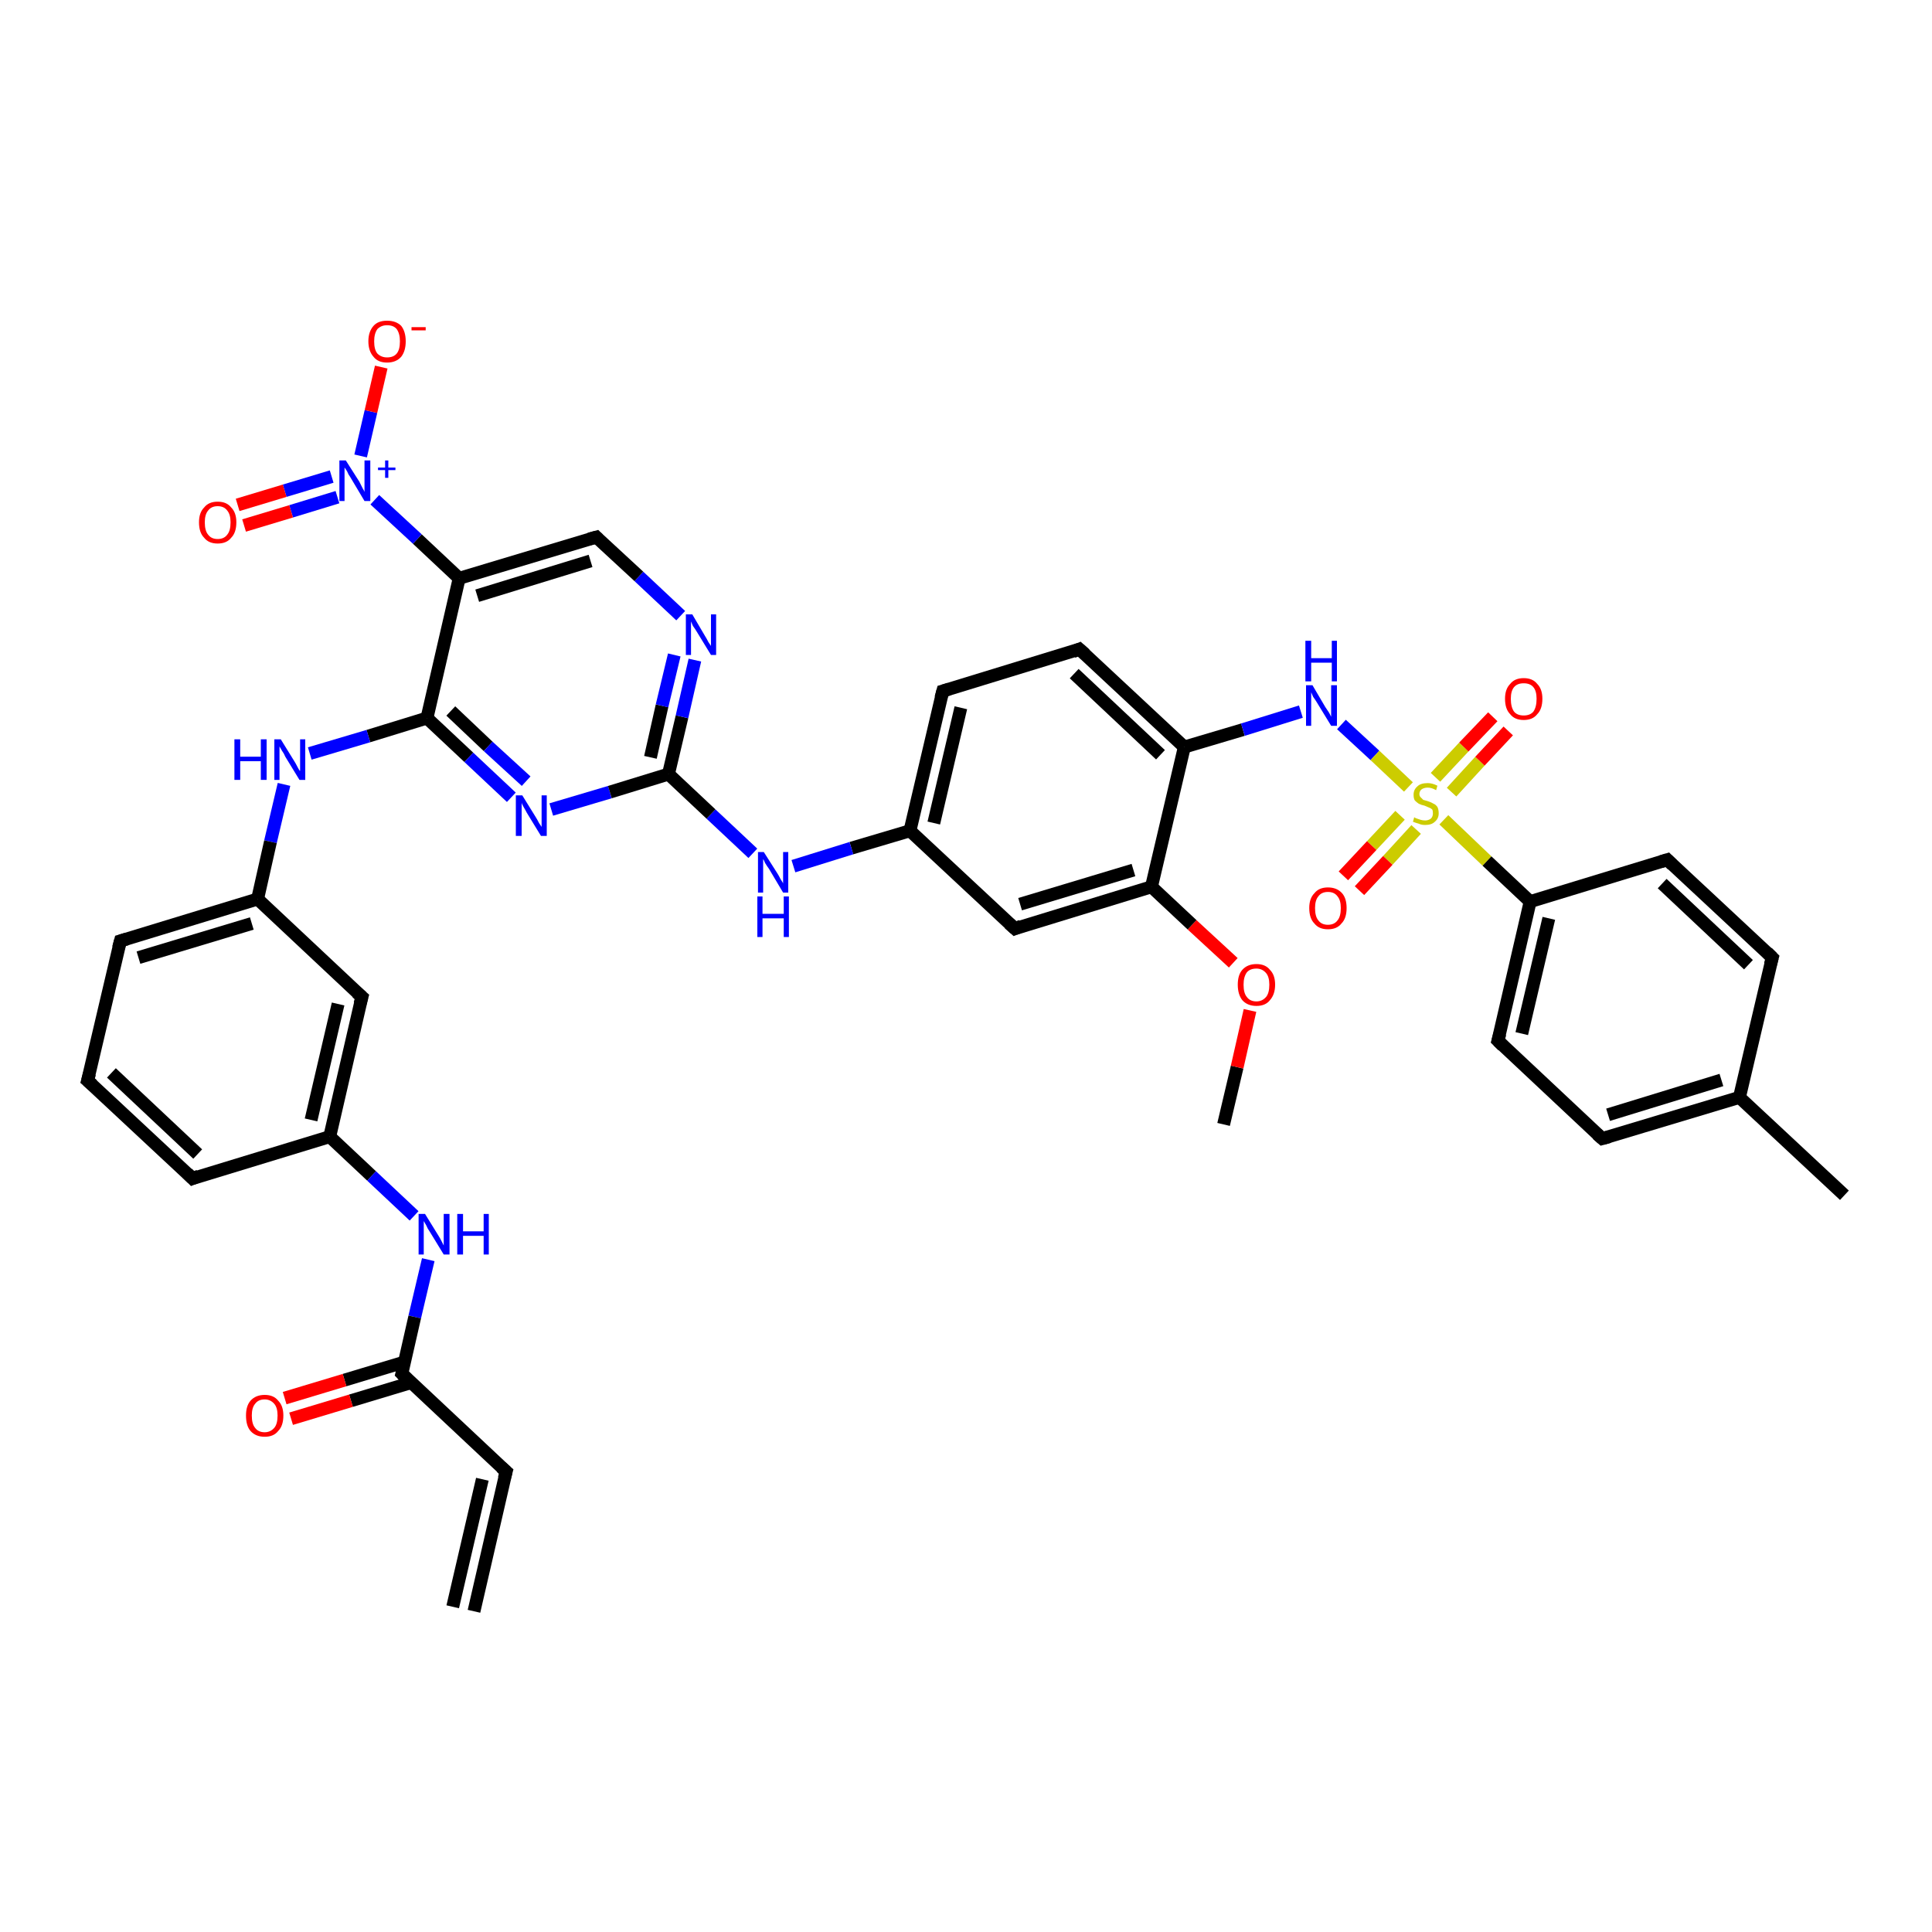 <?xml version='1.0' encoding='iso-8859-1'?>
<svg version='1.1' baseProfile='full'
              xmlns='http://www.w3.org/2000/svg'
                      xmlns:rdkit='http://www.rdkit.org/xml'
                      xmlns:xlink='http://www.w3.org/1999/xlink'
                  xml:space='preserve'
width='300px' height='300px' viewBox='0 0 300 300'>
<!-- END OF HEADER -->
<rect style='opacity:1.0;fill:#FFFFFF;stroke:none' width='300.0' height='300.0' x='0.0' y='0.0'> </rect>
<path class='bond-0 atom-0 atom-1' d='M 190.0,174.6 L 192.1,165.7' style='fill:none;fill-rule:evenodd;stroke:#000000;stroke-width:2.0px;stroke-linecap:butt;stroke-linejoin:miter;stroke-opacity:1' />
<path class='bond-0 atom-0 atom-1' d='M 192.1,165.7 L 194.1,156.9' style='fill:none;fill-rule:evenodd;stroke:#FF0000;stroke-width:2.0px;stroke-linecap:butt;stroke-linejoin:miter;stroke-opacity:1' />
<path class='bond-1 atom-1 atom-2' d='M 191.5,149.5 L 185.1,143.6' style='fill:none;fill-rule:evenodd;stroke:#FF0000;stroke-width:2.0px;stroke-linecap:butt;stroke-linejoin:miter;stroke-opacity:1' />
<path class='bond-1 atom-1 atom-2' d='M 185.1,143.6 L 178.8,137.7' style='fill:none;fill-rule:evenodd;stroke:#000000;stroke-width:2.0px;stroke-linecap:butt;stroke-linejoin:miter;stroke-opacity:1' />
<path class='bond-2 atom-2 atom-3' d='M 178.8,137.7 L 157.6,144.2' style='fill:none;fill-rule:evenodd;stroke:#000000;stroke-width:2.0px;stroke-linecap:butt;stroke-linejoin:miter;stroke-opacity:1' />
<path class='bond-2 atom-2 atom-3' d='M 176.0,135.1 L 158.4,140.4' style='fill:none;fill-rule:evenodd;stroke:#000000;stroke-width:2.0px;stroke-linecap:butt;stroke-linejoin:miter;stroke-opacity:1' />
<path class='bond-3 atom-3 atom-4' d='M 157.6,144.2 L 141.3,129.0' style='fill:none;fill-rule:evenodd;stroke:#000000;stroke-width:2.0px;stroke-linecap:butt;stroke-linejoin:miter;stroke-opacity:1' />
<path class='bond-4 atom-4 atom-5' d='M 141.3,129.0 L 132.2,131.7' style='fill:none;fill-rule:evenodd;stroke:#000000;stroke-width:2.0px;stroke-linecap:butt;stroke-linejoin:miter;stroke-opacity:1' />
<path class='bond-4 atom-4 atom-5' d='M 132.2,131.7 L 123.2,134.5' style='fill:none;fill-rule:evenodd;stroke:#0000FF;stroke-width:2.0px;stroke-linecap:butt;stroke-linejoin:miter;stroke-opacity:1' />
<path class='bond-5 atom-5 atom-6' d='M 116.9,132.5 L 110.4,126.4' style='fill:none;fill-rule:evenodd;stroke:#0000FF;stroke-width:2.0px;stroke-linecap:butt;stroke-linejoin:miter;stroke-opacity:1' />
<path class='bond-5 atom-5 atom-6' d='M 110.4,126.4 L 103.8,120.2' style='fill:none;fill-rule:evenodd;stroke:#000000;stroke-width:2.0px;stroke-linecap:butt;stroke-linejoin:miter;stroke-opacity:1' />
<path class='bond-6 atom-6 atom-7' d='M 103.8,120.2 L 105.9,111.3' style='fill:none;fill-rule:evenodd;stroke:#000000;stroke-width:2.0px;stroke-linecap:butt;stroke-linejoin:miter;stroke-opacity:1' />
<path class='bond-6 atom-6 atom-7' d='M 105.9,111.3 L 107.9,102.5' style='fill:none;fill-rule:evenodd;stroke:#0000FF;stroke-width:2.0px;stroke-linecap:butt;stroke-linejoin:miter;stroke-opacity:1' />
<path class='bond-6 atom-6 atom-7' d='M 101.0,117.6 L 102.8,109.6' style='fill:none;fill-rule:evenodd;stroke:#000000;stroke-width:2.0px;stroke-linecap:butt;stroke-linejoin:miter;stroke-opacity:1' />
<path class='bond-6 atom-6 atom-7' d='M 102.8,109.6 L 104.7,101.7' style='fill:none;fill-rule:evenodd;stroke:#0000FF;stroke-width:2.0px;stroke-linecap:butt;stroke-linejoin:miter;stroke-opacity:1' />
<path class='bond-7 atom-7 atom-8' d='M 105.7,95.6 L 99.2,89.5' style='fill:none;fill-rule:evenodd;stroke:#0000FF;stroke-width:2.0px;stroke-linecap:butt;stroke-linejoin:miter;stroke-opacity:1' />
<path class='bond-7 atom-7 atom-8' d='M 99.2,89.5 L 92.6,83.4' style='fill:none;fill-rule:evenodd;stroke:#000000;stroke-width:2.0px;stroke-linecap:butt;stroke-linejoin:miter;stroke-opacity:1' />
<path class='bond-8 atom-8 atom-9' d='M 92.6,83.4 L 71.3,89.8' style='fill:none;fill-rule:evenodd;stroke:#000000;stroke-width:2.0px;stroke-linecap:butt;stroke-linejoin:miter;stroke-opacity:1' />
<path class='bond-8 atom-8 atom-9' d='M 91.7,87.1 L 74.1,92.5' style='fill:none;fill-rule:evenodd;stroke:#000000;stroke-width:2.0px;stroke-linecap:butt;stroke-linejoin:miter;stroke-opacity:1' />
<path class='bond-9 atom-9 atom-10' d='M 71.3,89.8 L 66.3,111.5' style='fill:none;fill-rule:evenodd;stroke:#000000;stroke-width:2.0px;stroke-linecap:butt;stroke-linejoin:miter;stroke-opacity:1' />
<path class='bond-10 atom-10 atom-11' d='M 66.3,111.5 L 57.2,114.3' style='fill:none;fill-rule:evenodd;stroke:#000000;stroke-width:2.0px;stroke-linecap:butt;stroke-linejoin:miter;stroke-opacity:1' />
<path class='bond-10 atom-10 atom-11' d='M 57.2,114.3 L 48.1,117.0' style='fill:none;fill-rule:evenodd;stroke:#0000FF;stroke-width:2.0px;stroke-linecap:butt;stroke-linejoin:miter;stroke-opacity:1' />
<path class='bond-11 atom-11 atom-12' d='M 44.1,121.8 L 42.0,130.7' style='fill:none;fill-rule:evenodd;stroke:#0000FF;stroke-width:2.0px;stroke-linecap:butt;stroke-linejoin:miter;stroke-opacity:1' />
<path class='bond-11 atom-11 atom-12' d='M 42.0,130.7 L 40.0,139.6' style='fill:none;fill-rule:evenodd;stroke:#000000;stroke-width:2.0px;stroke-linecap:butt;stroke-linejoin:miter;stroke-opacity:1' />
<path class='bond-12 atom-12 atom-13' d='M 40.0,139.6 L 18.7,146.1' style='fill:none;fill-rule:evenodd;stroke:#000000;stroke-width:2.0px;stroke-linecap:butt;stroke-linejoin:miter;stroke-opacity:1' />
<path class='bond-12 atom-12 atom-13' d='M 39.1,143.4 L 21.5,148.7' style='fill:none;fill-rule:evenodd;stroke:#000000;stroke-width:2.0px;stroke-linecap:butt;stroke-linejoin:miter;stroke-opacity:1' />
<path class='bond-13 atom-13 atom-14' d='M 18.7,146.1 L 13.6,167.8' style='fill:none;fill-rule:evenodd;stroke:#000000;stroke-width:2.0px;stroke-linecap:butt;stroke-linejoin:miter;stroke-opacity:1' />
<path class='bond-14 atom-14 atom-15' d='M 13.6,167.8 L 29.9,183.0' style='fill:none;fill-rule:evenodd;stroke:#000000;stroke-width:2.0px;stroke-linecap:butt;stroke-linejoin:miter;stroke-opacity:1' />
<path class='bond-14 atom-14 atom-15' d='M 17.3,166.6 L 30.7,179.2' style='fill:none;fill-rule:evenodd;stroke:#000000;stroke-width:2.0px;stroke-linecap:butt;stroke-linejoin:miter;stroke-opacity:1' />
<path class='bond-15 atom-15 atom-16' d='M 29.9,183.0 L 51.2,176.5' style='fill:none;fill-rule:evenodd;stroke:#000000;stroke-width:2.0px;stroke-linecap:butt;stroke-linejoin:miter;stroke-opacity:1' />
<path class='bond-16 atom-16 atom-17' d='M 51.2,176.5 L 57.7,182.6' style='fill:none;fill-rule:evenodd;stroke:#000000;stroke-width:2.0px;stroke-linecap:butt;stroke-linejoin:miter;stroke-opacity:1' />
<path class='bond-16 atom-16 atom-17' d='M 57.7,182.6 L 64.3,188.8' style='fill:none;fill-rule:evenodd;stroke:#0000FF;stroke-width:2.0px;stroke-linecap:butt;stroke-linejoin:miter;stroke-opacity:1' />
<path class='bond-17 atom-17 atom-18' d='M 66.5,195.6 L 64.4,204.5' style='fill:none;fill-rule:evenodd;stroke:#0000FF;stroke-width:2.0px;stroke-linecap:butt;stroke-linejoin:miter;stroke-opacity:1' />
<path class='bond-17 atom-17 atom-18' d='M 64.4,204.5 L 62.4,213.3' style='fill:none;fill-rule:evenodd;stroke:#000000;stroke-width:2.0px;stroke-linecap:butt;stroke-linejoin:miter;stroke-opacity:1' />
<path class='bond-18 atom-18 atom-19' d='M 62.8,211.5 L 53.5,214.3' style='fill:none;fill-rule:evenodd;stroke:#000000;stroke-width:2.0px;stroke-linecap:butt;stroke-linejoin:miter;stroke-opacity:1' />
<path class='bond-18 atom-18 atom-19' d='M 53.5,214.3 L 44.2,217.1' style='fill:none;fill-rule:evenodd;stroke:#FF0000;stroke-width:2.0px;stroke-linecap:butt;stroke-linejoin:miter;stroke-opacity:1' />
<path class='bond-18 atom-18 atom-19' d='M 63.8,214.7 L 54.5,217.5' style='fill:none;fill-rule:evenodd;stroke:#000000;stroke-width:2.0px;stroke-linecap:butt;stroke-linejoin:miter;stroke-opacity:1' />
<path class='bond-18 atom-18 atom-19' d='M 54.5,217.5 L 45.2,220.3' style='fill:none;fill-rule:evenodd;stroke:#FF0000;stroke-width:2.0px;stroke-linecap:butt;stroke-linejoin:miter;stroke-opacity:1' />
<path class='bond-19 atom-18 atom-20' d='M 62.4,213.3 L 78.6,228.5' style='fill:none;fill-rule:evenodd;stroke:#000000;stroke-width:2.0px;stroke-linecap:butt;stroke-linejoin:miter;stroke-opacity:1' />
<path class='bond-20 atom-20 atom-21' d='M 78.6,228.5 L 73.6,250.2' style='fill:none;fill-rule:evenodd;stroke:#000000;stroke-width:2.0px;stroke-linecap:butt;stroke-linejoin:miter;stroke-opacity:1' />
<path class='bond-20 atom-20 atom-21' d='M 74.9,229.7 L 70.3,249.5' style='fill:none;fill-rule:evenodd;stroke:#000000;stroke-width:2.0px;stroke-linecap:butt;stroke-linejoin:miter;stroke-opacity:1' />
<path class='bond-21 atom-16 atom-22' d='M 51.2,176.5 L 56.2,154.8' style='fill:none;fill-rule:evenodd;stroke:#000000;stroke-width:2.0px;stroke-linecap:butt;stroke-linejoin:miter;stroke-opacity:1' />
<path class='bond-21 atom-16 atom-22' d='M 48.3,173.9 L 52.5,155.9' style='fill:none;fill-rule:evenodd;stroke:#000000;stroke-width:2.0px;stroke-linecap:butt;stroke-linejoin:miter;stroke-opacity:1' />
<path class='bond-22 atom-10 atom-23' d='M 66.3,111.5 L 72.8,117.6' style='fill:none;fill-rule:evenodd;stroke:#000000;stroke-width:2.0px;stroke-linecap:butt;stroke-linejoin:miter;stroke-opacity:1' />
<path class='bond-22 atom-10 atom-23' d='M 72.8,117.6 L 79.4,123.8' style='fill:none;fill-rule:evenodd;stroke:#0000FF;stroke-width:2.0px;stroke-linecap:butt;stroke-linejoin:miter;stroke-opacity:1' />
<path class='bond-22 atom-10 atom-23' d='M 70.0,110.4 L 75.8,115.9' style='fill:none;fill-rule:evenodd;stroke:#000000;stroke-width:2.0px;stroke-linecap:butt;stroke-linejoin:miter;stroke-opacity:1' />
<path class='bond-22 atom-10 atom-23' d='M 75.8,115.9 L 81.7,121.3' style='fill:none;fill-rule:evenodd;stroke:#0000FF;stroke-width:2.0px;stroke-linecap:butt;stroke-linejoin:miter;stroke-opacity:1' />
<path class='bond-23 atom-9 atom-24' d='M 71.3,89.8 L 64.8,83.7' style='fill:none;fill-rule:evenodd;stroke:#000000;stroke-width:2.0px;stroke-linecap:butt;stroke-linejoin:miter;stroke-opacity:1' />
<path class='bond-23 atom-9 atom-24' d='M 64.8,83.7 L 58.2,77.6' style='fill:none;fill-rule:evenodd;stroke:#0000FF;stroke-width:2.0px;stroke-linecap:butt;stroke-linejoin:miter;stroke-opacity:1' />
<path class='bond-24 atom-24 atom-25' d='M 56.0,70.8 L 57.6,63.9' style='fill:none;fill-rule:evenodd;stroke:#0000FF;stroke-width:2.0px;stroke-linecap:butt;stroke-linejoin:miter;stroke-opacity:1' />
<path class='bond-24 atom-24 atom-25' d='M 57.6,63.9 L 59.2,57.0' style='fill:none;fill-rule:evenodd;stroke:#FF0000;stroke-width:2.0px;stroke-linecap:butt;stroke-linejoin:miter;stroke-opacity:1' />
<path class='bond-25 atom-24 atom-26' d='M 51.5,74.0 L 44.2,76.2' style='fill:none;fill-rule:evenodd;stroke:#0000FF;stroke-width:2.0px;stroke-linecap:butt;stroke-linejoin:miter;stroke-opacity:1' />
<path class='bond-25 atom-24 atom-26' d='M 44.2,76.2 L 36.9,78.4' style='fill:none;fill-rule:evenodd;stroke:#FF0000;stroke-width:2.0px;stroke-linecap:butt;stroke-linejoin:miter;stroke-opacity:1' />
<path class='bond-25 atom-24 atom-26' d='M 52.4,77.2 L 45.2,79.4' style='fill:none;fill-rule:evenodd;stroke:#0000FF;stroke-width:2.0px;stroke-linecap:butt;stroke-linejoin:miter;stroke-opacity:1' />
<path class='bond-25 atom-24 atom-26' d='M 45.2,79.4 L 37.9,81.6' style='fill:none;fill-rule:evenodd;stroke:#FF0000;stroke-width:2.0px;stroke-linecap:butt;stroke-linejoin:miter;stroke-opacity:1' />
<path class='bond-26 atom-4 atom-27' d='M 141.3,129.0 L 146.4,107.3' style='fill:none;fill-rule:evenodd;stroke:#000000;stroke-width:2.0px;stroke-linecap:butt;stroke-linejoin:miter;stroke-opacity:1' />
<path class='bond-26 atom-4 atom-27' d='M 145.0,127.8 L 149.2,109.9' style='fill:none;fill-rule:evenodd;stroke:#000000;stroke-width:2.0px;stroke-linecap:butt;stroke-linejoin:miter;stroke-opacity:1' />
<path class='bond-27 atom-27 atom-28' d='M 146.4,107.3 L 167.6,100.8' style='fill:none;fill-rule:evenodd;stroke:#000000;stroke-width:2.0px;stroke-linecap:butt;stroke-linejoin:miter;stroke-opacity:1' />
<path class='bond-28 atom-28 atom-29' d='M 167.6,100.8 L 183.9,116.0' style='fill:none;fill-rule:evenodd;stroke:#000000;stroke-width:2.0px;stroke-linecap:butt;stroke-linejoin:miter;stroke-opacity:1' />
<path class='bond-28 atom-28 atom-29' d='M 166.8,104.6 L 180.2,117.2' style='fill:none;fill-rule:evenodd;stroke:#000000;stroke-width:2.0px;stroke-linecap:butt;stroke-linejoin:miter;stroke-opacity:1' />
<path class='bond-29 atom-29 atom-30' d='M 183.9,116.0 L 193.0,113.3' style='fill:none;fill-rule:evenodd;stroke:#000000;stroke-width:2.0px;stroke-linecap:butt;stroke-linejoin:miter;stroke-opacity:1' />
<path class='bond-29 atom-29 atom-30' d='M 193.0,113.3 L 202.0,110.5' style='fill:none;fill-rule:evenodd;stroke:#0000FF;stroke-width:2.0px;stroke-linecap:butt;stroke-linejoin:miter;stroke-opacity:1' />
<path class='bond-30 atom-30 atom-31' d='M 208.3,112.5 L 213.5,117.3' style='fill:none;fill-rule:evenodd;stroke:#0000FF;stroke-width:2.0px;stroke-linecap:butt;stroke-linejoin:miter;stroke-opacity:1' />
<path class='bond-30 atom-30 atom-31' d='M 213.5,117.3 L 218.7,122.2' style='fill:none;fill-rule:evenodd;stroke:#CCCC00;stroke-width:2.0px;stroke-linecap:butt;stroke-linejoin:miter;stroke-opacity:1' />
<path class='bond-31 atom-31 atom-32' d='M 217.4,126.6 L 213.0,131.3' style='fill:none;fill-rule:evenodd;stroke:#CCCC00;stroke-width:2.0px;stroke-linecap:butt;stroke-linejoin:miter;stroke-opacity:1' />
<path class='bond-31 atom-31 atom-32' d='M 213.0,131.3 L 208.6,136.0' style='fill:none;fill-rule:evenodd;stroke:#FF0000;stroke-width:2.0px;stroke-linecap:butt;stroke-linejoin:miter;stroke-opacity:1' />
<path class='bond-31 atom-31 atom-32' d='M 219.9,128.8 L 215.5,133.6' style='fill:none;fill-rule:evenodd;stroke:#CCCC00;stroke-width:2.0px;stroke-linecap:butt;stroke-linejoin:miter;stroke-opacity:1' />
<path class='bond-31 atom-31 atom-32' d='M 215.5,133.6 L 211.1,138.3' style='fill:none;fill-rule:evenodd;stroke:#FF0000;stroke-width:2.0px;stroke-linecap:butt;stroke-linejoin:miter;stroke-opacity:1' />
<path class='bond-32 atom-31 atom-33' d='M 225.4,123.0 L 229.8,118.2' style='fill:none;fill-rule:evenodd;stroke:#CCCC00;stroke-width:2.0px;stroke-linecap:butt;stroke-linejoin:miter;stroke-opacity:1' />
<path class='bond-32 atom-31 atom-33' d='M 229.8,118.2 L 234.2,113.5' style='fill:none;fill-rule:evenodd;stroke:#FF0000;stroke-width:2.0px;stroke-linecap:butt;stroke-linejoin:miter;stroke-opacity:1' />
<path class='bond-32 atom-31 atom-33' d='M 222.9,120.7 L 227.3,116.0' style='fill:none;fill-rule:evenodd;stroke:#CCCC00;stroke-width:2.0px;stroke-linecap:butt;stroke-linejoin:miter;stroke-opacity:1' />
<path class='bond-32 atom-31 atom-33' d='M 227.3,116.0 L 231.8,111.3' style='fill:none;fill-rule:evenodd;stroke:#FF0000;stroke-width:2.0px;stroke-linecap:butt;stroke-linejoin:miter;stroke-opacity:1' />
<path class='bond-33 atom-31 atom-34' d='M 224.2,127.3 L 230.9,133.7' style='fill:none;fill-rule:evenodd;stroke:#CCCC00;stroke-width:2.0px;stroke-linecap:butt;stroke-linejoin:miter;stroke-opacity:1' />
<path class='bond-33 atom-31 atom-34' d='M 230.9,133.7 L 237.6,140.0' style='fill:none;fill-rule:evenodd;stroke:#000000;stroke-width:2.0px;stroke-linecap:butt;stroke-linejoin:miter;stroke-opacity:1' />
<path class='bond-34 atom-34 atom-35' d='M 237.6,140.0 L 232.6,161.6' style='fill:none;fill-rule:evenodd;stroke:#000000;stroke-width:2.0px;stroke-linecap:butt;stroke-linejoin:miter;stroke-opacity:1' />
<path class='bond-34 atom-34 atom-35' d='M 240.5,142.6 L 236.3,160.5' style='fill:none;fill-rule:evenodd;stroke:#000000;stroke-width:2.0px;stroke-linecap:butt;stroke-linejoin:miter;stroke-opacity:1' />
<path class='bond-35 atom-35 atom-36' d='M 232.6,161.6 L 248.8,176.8' style='fill:none;fill-rule:evenodd;stroke:#000000;stroke-width:2.0px;stroke-linecap:butt;stroke-linejoin:miter;stroke-opacity:1' />
<path class='bond-36 atom-36 atom-37' d='M 248.8,176.8 L 270.1,170.4' style='fill:none;fill-rule:evenodd;stroke:#000000;stroke-width:2.0px;stroke-linecap:butt;stroke-linejoin:miter;stroke-opacity:1' />
<path class='bond-36 atom-36 atom-37' d='M 249.7,173.1 L 267.3,167.7' style='fill:none;fill-rule:evenodd;stroke:#000000;stroke-width:2.0px;stroke-linecap:butt;stroke-linejoin:miter;stroke-opacity:1' />
<path class='bond-37 atom-37 atom-38' d='M 270.1,170.4 L 286.4,185.6' style='fill:none;fill-rule:evenodd;stroke:#000000;stroke-width:2.0px;stroke-linecap:butt;stroke-linejoin:miter;stroke-opacity:1' />
<path class='bond-38 atom-37 atom-39' d='M 270.1,170.4 L 275.2,148.7' style='fill:none;fill-rule:evenodd;stroke:#000000;stroke-width:2.0px;stroke-linecap:butt;stroke-linejoin:miter;stroke-opacity:1' />
<path class='bond-39 atom-39 atom-40' d='M 275.2,148.7 L 258.9,133.5' style='fill:none;fill-rule:evenodd;stroke:#000000;stroke-width:2.0px;stroke-linecap:butt;stroke-linejoin:miter;stroke-opacity:1' />
<path class='bond-39 atom-39 atom-40' d='M 271.5,149.8 L 258.1,137.2' style='fill:none;fill-rule:evenodd;stroke:#000000;stroke-width:2.0px;stroke-linecap:butt;stroke-linejoin:miter;stroke-opacity:1' />
<path class='bond-40 atom-29 atom-2' d='M 183.9,116.0 L 178.8,137.7' style='fill:none;fill-rule:evenodd;stroke:#000000;stroke-width:2.0px;stroke-linecap:butt;stroke-linejoin:miter;stroke-opacity:1' />
<path class='bond-41 atom-40 atom-34' d='M 258.9,133.5 L 237.6,140.0' style='fill:none;fill-rule:evenodd;stroke:#000000;stroke-width:2.0px;stroke-linecap:butt;stroke-linejoin:miter;stroke-opacity:1' />
<path class='bond-42 atom-23 atom-6' d='M 85.6,125.7 L 94.7,123.0' style='fill:none;fill-rule:evenodd;stroke:#0000FF;stroke-width:2.0px;stroke-linecap:butt;stroke-linejoin:miter;stroke-opacity:1' />
<path class='bond-42 atom-23 atom-6' d='M 94.7,123.0 L 103.8,120.2' style='fill:none;fill-rule:evenodd;stroke:#000000;stroke-width:2.0px;stroke-linecap:butt;stroke-linejoin:miter;stroke-opacity:1' />
<path class='bond-43 atom-22 atom-12' d='M 56.2,154.8 L 40.0,139.6' style='fill:none;fill-rule:evenodd;stroke:#000000;stroke-width:2.0px;stroke-linecap:butt;stroke-linejoin:miter;stroke-opacity:1' />
<path d='M 158.6,143.8 L 157.6,144.2 L 156.7,143.4' style='fill:none;stroke:#000000;stroke-width:2.0px;stroke-linecap:butt;stroke-linejoin:miter;stroke-opacity:1;' />
<path d='M 92.9,83.7 L 92.6,83.4 L 91.5,83.7' style='fill:none;stroke:#000000;stroke-width:2.0px;stroke-linecap:butt;stroke-linejoin:miter;stroke-opacity:1;' />
<path d='M 19.7,145.8 L 18.7,146.1 L 18.4,147.2' style='fill:none;stroke:#000000;stroke-width:2.0px;stroke-linecap:butt;stroke-linejoin:miter;stroke-opacity:1;' />
<path d='M 13.9,166.7 L 13.6,167.8 L 14.4,168.5' style='fill:none;stroke:#000000;stroke-width:2.0px;stroke-linecap:butt;stroke-linejoin:miter;stroke-opacity:1;' />
<path d='M 29.1,182.2 L 29.9,183.0 L 30.9,182.6' style='fill:none;stroke:#000000;stroke-width:2.0px;stroke-linecap:butt;stroke-linejoin:miter;stroke-opacity:1;' />
<path d='M 62.5,212.9 L 62.4,213.3 L 63.2,214.1' style='fill:none;stroke:#000000;stroke-width:2.0px;stroke-linecap:butt;stroke-linejoin:miter;stroke-opacity:1;' />
<path d='M 77.8,227.8 L 78.6,228.5 L 78.3,229.6' style='fill:none;stroke:#000000;stroke-width:2.0px;stroke-linecap:butt;stroke-linejoin:miter;stroke-opacity:1;' />
<path d='M 55.9,155.9 L 56.2,154.8 L 55.4,154.1' style='fill:none;stroke:#000000;stroke-width:2.0px;stroke-linecap:butt;stroke-linejoin:miter;stroke-opacity:1;' />
<path d='M 146.1,108.4 L 146.4,107.3 L 147.4,107.0' style='fill:none;stroke:#000000;stroke-width:2.0px;stroke-linecap:butt;stroke-linejoin:miter;stroke-opacity:1;' />
<path d='M 166.6,101.2 L 167.6,100.8 L 168.5,101.6' style='fill:none;stroke:#000000;stroke-width:2.0px;stroke-linecap:butt;stroke-linejoin:miter;stroke-opacity:1;' />
<path d='M 232.9,160.5 L 232.6,161.6 L 233.4,162.4' style='fill:none;stroke:#000000;stroke-width:2.0px;stroke-linecap:butt;stroke-linejoin:miter;stroke-opacity:1;' />
<path d='M 248.0,176.1 L 248.8,176.8 L 249.9,176.5' style='fill:none;stroke:#000000;stroke-width:2.0px;stroke-linecap:butt;stroke-linejoin:miter;stroke-opacity:1;' />
<path d='M 274.9,149.8 L 275.2,148.7 L 274.4,147.9' style='fill:none;stroke:#000000;stroke-width:2.0px;stroke-linecap:butt;stroke-linejoin:miter;stroke-opacity:1;' />
<path d='M 259.7,134.3 L 258.9,133.5 L 257.9,133.8' style='fill:none;stroke:#000000;stroke-width:2.0px;stroke-linecap:butt;stroke-linejoin:miter;stroke-opacity:1;' />
<path class='atom-1' d='M 192.2 152.9
Q 192.2 151.4, 192.9 150.6
Q 193.7 149.7, 195.1 149.7
Q 196.5 149.7, 197.2 150.6
Q 198.0 151.4, 198.0 152.9
Q 198.0 154.4, 197.2 155.3
Q 196.5 156.2, 195.1 156.2
Q 193.7 156.2, 192.9 155.3
Q 192.2 154.4, 192.2 152.9
M 195.1 155.5
Q 196.0 155.5, 196.6 154.8
Q 197.1 154.2, 197.1 152.9
Q 197.1 151.7, 196.6 151.1
Q 196.0 150.4, 195.1 150.4
Q 194.1 150.4, 193.6 151.0
Q 193.1 151.7, 193.1 152.9
Q 193.1 154.2, 193.6 154.8
Q 194.1 155.5, 195.1 155.5
' fill='#FF0000'/>
<path class='atom-5' d='M 118.6 132.3
L 120.7 135.6
Q 120.9 135.9, 121.2 136.5
Q 121.6 137.1, 121.6 137.2
L 121.6 132.3
L 122.4 132.3
L 122.4 138.6
L 121.6 138.6
L 119.4 134.9
Q 119.1 134.5, 118.8 134.0
Q 118.6 133.5, 118.5 133.4
L 118.5 138.6
L 117.7 138.6
L 117.7 132.3
L 118.6 132.3
' fill='#0000FF'/>
<path class='atom-5' d='M 117.6 139.2
L 118.4 139.2
L 118.4 141.9
L 121.7 141.9
L 121.7 139.2
L 122.5 139.2
L 122.5 145.5
L 121.7 145.5
L 121.7 142.6
L 118.4 142.6
L 118.4 145.5
L 117.6 145.5
L 117.6 139.2
' fill='#0000FF'/>
<path class='atom-7' d='M 107.5 95.4
L 109.5 98.8
Q 109.7 99.1, 110.0 99.7
Q 110.4 100.3, 110.4 100.3
L 110.4 95.4
L 111.2 95.4
L 111.2 101.7
L 110.4 101.7
L 108.2 98.1
Q 107.9 97.6, 107.6 97.2
Q 107.4 96.7, 107.3 96.5
L 107.3 101.7
L 106.5 101.7
L 106.5 95.4
L 107.5 95.4
' fill='#0000FF'/>
<path class='atom-11' d='M 36.4 114.8
L 37.3 114.8
L 37.3 117.5
L 40.5 117.5
L 40.5 114.8
L 41.4 114.8
L 41.4 121.1
L 40.5 121.1
L 40.5 118.2
L 37.3 118.2
L 37.3 121.1
L 36.4 121.1
L 36.4 114.8
' fill='#0000FF'/>
<path class='atom-11' d='M 43.6 114.8
L 45.7 118.2
Q 45.9 118.5, 46.2 119.1
Q 46.5 119.7, 46.6 119.7
L 46.6 114.8
L 47.4 114.8
L 47.4 121.1
L 46.5 121.1
L 44.3 117.5
Q 44.1 117.0, 43.8 116.6
Q 43.5 116.1, 43.4 115.9
L 43.4 121.1
L 42.6 121.1
L 42.6 114.8
L 43.6 114.8
' fill='#0000FF'/>
<path class='atom-17' d='M 66.0 188.5
L 68.1 191.9
Q 68.3 192.2, 68.6 192.8
Q 68.9 193.4, 68.9 193.4
L 68.9 188.5
L 69.8 188.5
L 69.8 194.8
L 68.9 194.8
L 66.7 191.2
Q 66.4 190.8, 66.2 190.3
Q 65.9 189.8, 65.8 189.6
L 65.8 194.8
L 65.0 194.8
L 65.0 188.5
L 66.0 188.5
' fill='#0000FF'/>
<path class='atom-17' d='M 71.0 188.5
L 71.9 188.5
L 71.9 191.2
L 75.1 191.2
L 75.1 188.5
L 75.9 188.5
L 75.9 194.8
L 75.1 194.8
L 75.1 191.9
L 71.9 191.9
L 71.9 194.8
L 71.0 194.8
L 71.0 188.5
' fill='#0000FF'/>
<path class='atom-19' d='M 38.2 219.8
Q 38.2 218.3, 38.9 217.5
Q 39.7 216.6, 41.1 216.6
Q 42.5 216.6, 43.2 217.5
Q 44.0 218.3, 44.0 219.8
Q 44.0 221.4, 43.2 222.2
Q 42.5 223.1, 41.1 223.1
Q 39.7 223.1, 38.9 222.2
Q 38.2 221.4, 38.2 219.8
M 41.1 222.4
Q 42.0 222.4, 42.6 221.7
Q 43.1 221.1, 43.1 219.8
Q 43.1 218.6, 42.6 218.0
Q 42.0 217.3, 41.1 217.3
Q 40.1 217.3, 39.6 218.0
Q 39.1 218.6, 39.1 219.8
Q 39.1 221.1, 39.6 221.7
Q 40.1 222.4, 41.1 222.4
' fill='#FF0000'/>
<path class='atom-23' d='M 81.1 123.5
L 83.2 126.9
Q 83.4 127.2, 83.7 127.8
Q 84.1 128.4, 84.1 128.4
L 84.1 123.5
L 84.9 123.5
L 84.9 129.8
L 84.0 129.8
L 81.8 126.2
Q 81.6 125.8, 81.3 125.3
Q 81.0 124.8, 81.0 124.6
L 81.0 129.8
L 80.1 129.8
L 80.1 123.5
L 81.1 123.5
' fill='#0000FF'/>
<path class='atom-24' d='M 53.7 71.5
L 55.8 74.8
Q 56.0 75.2, 56.3 75.8
Q 56.6 76.3, 56.6 76.4
L 56.6 71.5
L 57.5 71.5
L 57.5 77.8
L 56.6 77.8
L 54.4 74.1
Q 54.1 73.7, 53.9 73.2
Q 53.6 72.7, 53.5 72.6
L 53.5 77.8
L 52.7 77.8
L 52.7 71.5
L 53.7 71.5
' fill='#0000FF'/>
<path class='atom-24' d='M 58.7 72.6
L 59.8 72.6
L 59.8 71.5
L 60.3 71.5
L 60.3 72.6
L 61.4 72.6
L 61.4 73.0
L 60.3 73.0
L 60.3 74.2
L 59.8 74.2
L 59.8 73.0
L 58.7 73.0
L 58.7 72.6
' fill='#0000FF'/>
<path class='atom-25' d='M 57.2 53.0
Q 57.2 51.5, 58.0 50.6
Q 58.7 49.8, 60.1 49.8
Q 61.5 49.8, 62.3 50.6
Q 63.0 51.5, 63.0 53.0
Q 63.0 54.5, 62.3 55.4
Q 61.5 56.3, 60.1 56.3
Q 58.7 56.3, 58.0 55.4
Q 57.2 54.5, 57.2 53.0
M 60.1 55.5
Q 61.1 55.5, 61.6 54.9
Q 62.1 54.3, 62.1 53.0
Q 62.1 51.8, 61.6 51.1
Q 61.1 50.5, 60.1 50.5
Q 59.2 50.5, 58.6 51.1
Q 58.1 51.8, 58.1 53.0
Q 58.1 54.3, 58.6 54.9
Q 59.2 55.5, 60.1 55.5
' fill='#FF0000'/>
<path class='atom-25' d='M 63.9 50.8
L 66.1 50.8
L 66.1 51.3
L 63.9 51.3
L 63.9 50.8
' fill='#FF0000'/>
<path class='atom-26' d='M 30.9 81.1
Q 30.9 79.6, 31.7 78.8
Q 32.4 77.9, 33.8 77.9
Q 35.2 77.9, 35.9 78.8
Q 36.7 79.6, 36.7 81.1
Q 36.7 82.7, 35.9 83.5
Q 35.2 84.4, 33.8 84.4
Q 32.4 84.4, 31.7 83.5
Q 30.9 82.7, 30.9 81.1
M 33.8 83.7
Q 34.8 83.7, 35.3 83.0
Q 35.8 82.4, 35.8 81.1
Q 35.8 79.9, 35.3 79.3
Q 34.8 78.6, 33.8 78.6
Q 32.8 78.6, 32.3 79.3
Q 31.8 79.9, 31.8 81.1
Q 31.8 82.4, 32.3 83.0
Q 32.8 83.7, 33.8 83.7
' fill='#FF0000'/>
<path class='atom-30' d='M 203.8 106.4
L 205.8 109.8
Q 206.0 110.1, 206.4 110.7
Q 206.7 111.3, 206.7 111.3
L 206.7 106.4
L 207.6 106.4
L 207.6 112.7
L 206.7 112.7
L 204.5 109.1
Q 204.2 108.6, 203.9 108.2
Q 203.7 107.7, 203.6 107.5
L 203.6 112.7
L 202.8 112.7
L 202.8 106.4
L 203.8 106.4
' fill='#0000FF'/>
<path class='atom-30' d='M 202.7 99.5
L 203.6 99.5
L 203.6 102.2
L 206.8 102.2
L 206.8 99.5
L 207.6 99.5
L 207.6 105.8
L 206.8 105.8
L 206.8 102.9
L 203.6 102.9
L 203.6 105.8
L 202.7 105.8
L 202.7 99.5
' fill='#0000FF'/>
<path class='atom-31' d='M 219.6 126.9
Q 219.7 127.0, 220.0 127.1
Q 220.3 127.2, 220.6 127.3
Q 220.9 127.4, 221.3 127.4
Q 221.8 127.4, 222.2 127.1
Q 222.5 126.8, 222.5 126.3
Q 222.5 125.9, 222.4 125.7
Q 222.2 125.5, 221.9 125.4
Q 221.7 125.3, 221.2 125.1
Q 220.7 125.0, 220.3 124.8
Q 220.0 124.6, 219.7 124.3
Q 219.5 124.0, 219.5 123.4
Q 219.5 122.6, 220.1 122.1
Q 220.6 121.6, 221.7 121.6
Q 222.4 121.6, 223.2 122.0
L 223.0 122.7
Q 222.3 122.3, 221.7 122.3
Q 221.1 122.3, 220.7 122.6
Q 220.4 122.9, 220.4 123.3
Q 220.4 123.6, 220.6 123.8
Q 220.8 124.0, 221.0 124.2
Q 221.3 124.3, 221.7 124.4
Q 222.3 124.6, 222.6 124.8
Q 222.9 124.9, 223.2 125.3
Q 223.4 125.7, 223.4 126.3
Q 223.4 127.1, 222.8 127.6
Q 222.3 128.1, 221.3 128.1
Q 220.7 128.1, 220.3 127.9
Q 219.9 127.8, 219.4 127.6
L 219.6 126.9
' fill='#CCCC00'/>
<path class='atom-32' d='M 203.3 141.0
Q 203.3 139.5, 204.1 138.7
Q 204.8 137.8, 206.2 137.8
Q 207.6 137.8, 208.4 138.7
Q 209.1 139.5, 209.1 141.0
Q 209.1 142.6, 208.3 143.4
Q 207.6 144.3, 206.2 144.3
Q 204.8 144.3, 204.1 143.4
Q 203.3 142.6, 203.3 141.0
M 206.2 143.6
Q 207.2 143.6, 207.7 142.9
Q 208.2 142.3, 208.2 141.0
Q 208.2 139.8, 207.7 139.2
Q 207.2 138.5, 206.2 138.5
Q 205.2 138.5, 204.7 139.2
Q 204.2 139.8, 204.2 141.0
Q 204.2 142.3, 204.7 142.9
Q 205.2 143.6, 206.2 143.6
' fill='#FF0000'/>
<path class='atom-33' d='M 233.7 108.5
Q 233.7 107.0, 234.5 106.2
Q 235.2 105.3, 236.6 105.3
Q 238.0 105.3, 238.7 106.2
Q 239.5 107.0, 239.5 108.5
Q 239.5 110.1, 238.7 110.9
Q 238.0 111.8, 236.6 111.8
Q 235.2 111.8, 234.5 110.9
Q 233.7 110.1, 233.7 108.5
M 236.6 111.1
Q 237.6 111.1, 238.1 110.5
Q 238.6 109.8, 238.6 108.5
Q 238.6 107.3, 238.1 106.7
Q 237.6 106.1, 236.6 106.1
Q 235.6 106.1, 235.1 106.7
Q 234.6 107.3, 234.6 108.5
Q 234.6 109.8, 235.1 110.5
Q 235.6 111.1, 236.6 111.1
' fill='#FF0000'/>
</svg>
